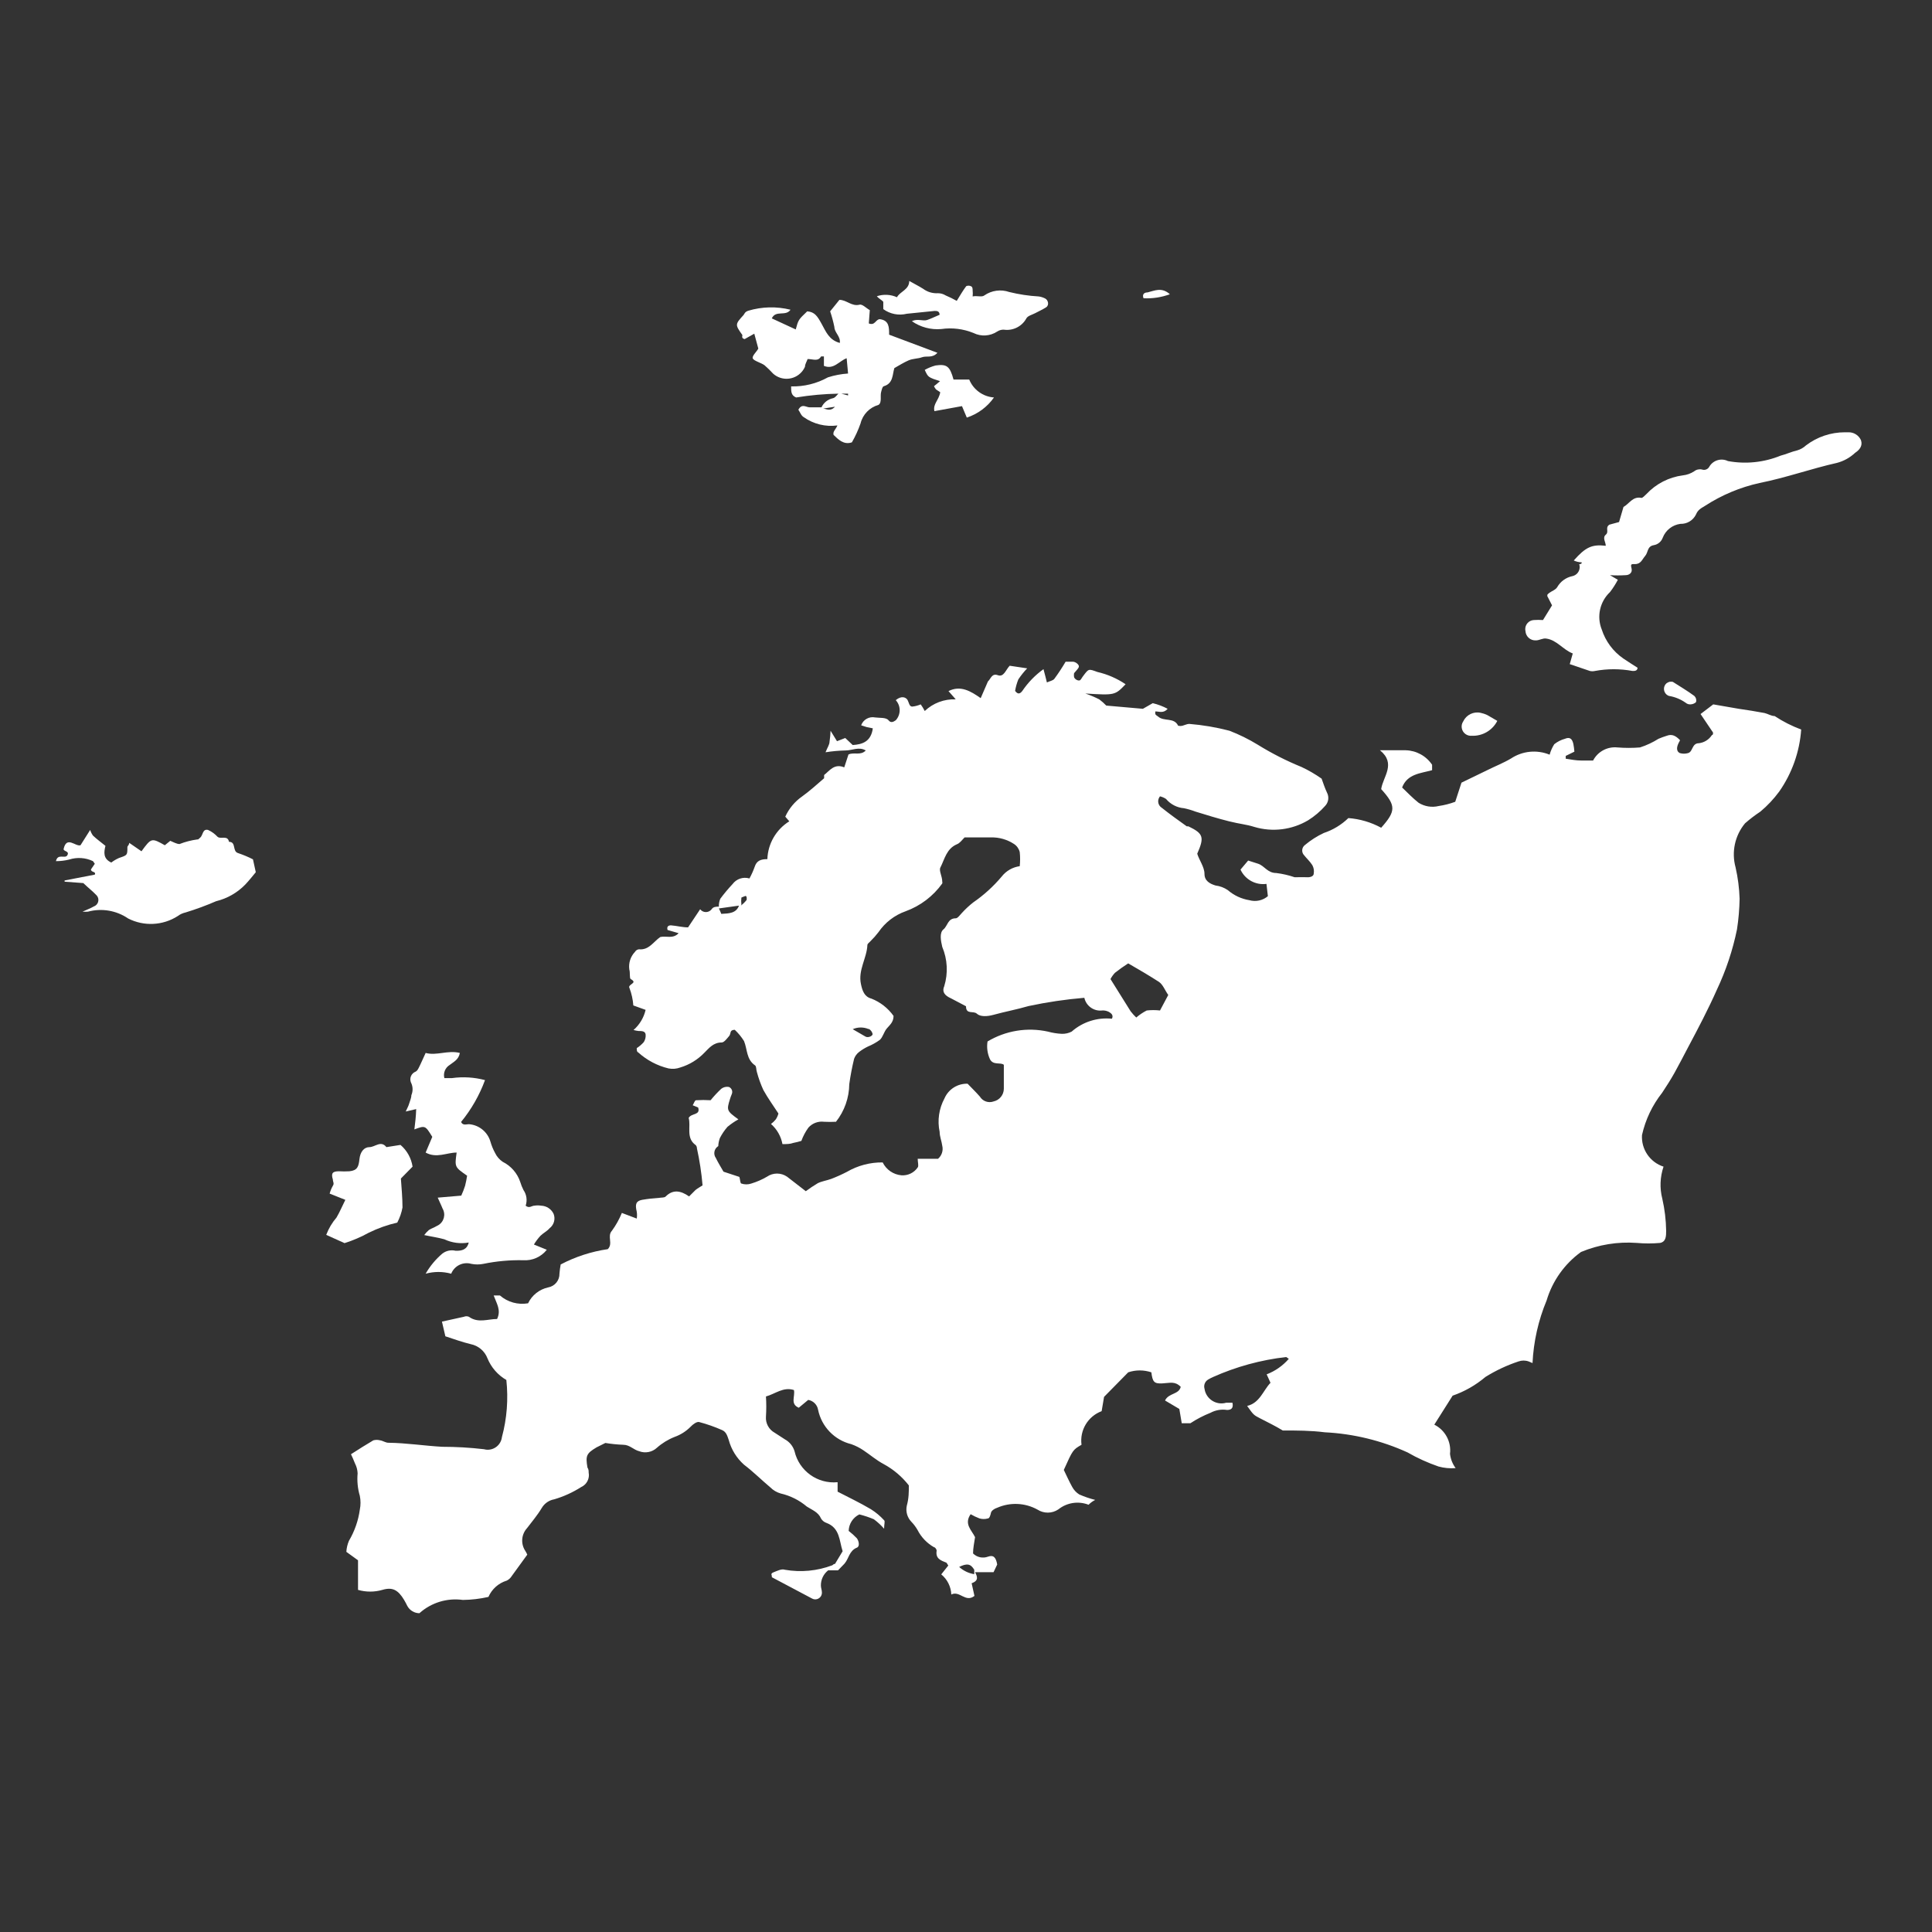 <svg viewBox="0 0 96 96" xmlns="http://www.w3.org/2000/svg" xmlns:xlink="http://www.w3.org/1999/xlink" id="Icons_Europe" overflow="hidden"><rect x="0" y="0" width="96" height="96" fill="#333333" stroke="none"/><path fill="white" d="M92.47 21.87C92.358 21.625 92.109 21.471 91.84 21.48L91.67 21.48C90.973 21.479 90.295 21.708 89.74 22.13 89.615 22.247 89.465 22.333 89.3 22.38 89.03 22.44 88.76 22.57 88.48 22.64 87.65 22.979 86.741 23.073 85.86 22.91 85.53 22.748 85.13 22.865 84.94 23.18 84.873 23.317 84.713 23.381 84.57 23.33 84.433 23.299 84.29 23.332 84.18 23.42 84.012 23.53 83.82 23.599 83.62 23.62 82.927 23.71 82.287 24.039 81.81 24.55 81.73 24.62 81.62 24.75 81.56 24.74 81.13 24.65 80.96 25.03 80.67 25.19L80.67 25.19 80.45 25.94 79.97 26.07C79.74 26.22 79.97 26.42 79.79 26.57 79.61 26.72 79.79 26.94 79.79 27.12 79.11 27.04 78.79 27.18 78.2 27.85 78.316 27.905 78.442 27.936 78.57 27.94 78.64 27.94 78.57 28.05 78.47 28.03 78.552 28.27 78.423 28.532 78.183 28.614 78.162 28.62 78.141 28.626 78.12 28.63 77.808 28.698 77.539 28.894 77.38 29.17 77.3 29.31 77.1 29.37 76.97 29.47 76.84 29.57 76.91 29.57 76.88 29.61L77.12 30.08 76.67 30.81C76.517 30.799 76.363 30.799 76.21 30.81 75.962 30.826 75.774 31.04 75.789 31.288 75.791 31.312 75.794 31.336 75.8 31.36 75.816 31.63 76.048 31.836 76.318 31.82 76.319 31.82 76.319 31.82 76.32 31.82 76.49 31.82 76.67 31.7 76.83 31.73 77.36 31.8 77.67 32.29 78.15 32.47 78.15 32.47 78.15 32.47 78.15 32.47L78 33 79 33.34C79.082 33.359 79.168 33.359 79.25 33.34 79.868 33.225 80.502 33.225 81.12 33.34 81.23 33.34 81.36 33.34 81.37 33.18 81.14 33.03 80.89 32.88 80.66 32.72 80.155 32.37 79.779 31.864 79.59 31.28 79.331 30.635 79.494 29.897 80 29.42 80.147 29.228 80.278 29.024 80.39 28.81L80 28.58C80.26 28.596 80.52 28.596 80.78 28.58 80.94 28.58 81.13 28.47 81.07 28.24 81.01 28.01 81.07 28.03 81.24 28.03 81.54 28.03 81.6 27.79 81.75 27.62 81.9 27.45 81.84 27.15 82.17 27.09 82.376 27.058 82.549 26.916 82.62 26.72 82.764 26.346 83.102 26.081 83.5 26.03 83.825 26.041 84.125 25.861 84.27 25.57 84.37 25.32 84.54 25.25 84.73 25.13 85.555 24.595 86.47 24.212 87.43 24 88.74 23.74 89.99 23.29 91.28 23 91.617 22.911 91.926 22.739 92.18 22.5 92.39 22.36 92.57 22.16 92.47 21.87Z"/><path fill="white" d="M20.59 56.12C21.13 55.92 21.13 55.92 21.48 56.49L21.15 57.27C21.69 57.57 22.2 57.27 22.69 57.27 22.59 57.99 22.59 57.99 23.21 58.42 23.185 58.588 23.152 58.755 23.11 58.92 23.056 59.087 22.993 59.251 22.92 59.41L21.75 59.51C21.83 59.7 21.92 59.87 21.99 60.05 22.16 60.341 22.062 60.715 21.771 60.884 21.748 60.898 21.724 60.91 21.7 60.92 21.57 61 21.43 61.04 21.31 61.12 21.224 61.194 21.146 61.278 21.08 61.37 21.45 61.45 21.76 61.49 22.08 61.58 22.457 61.758 22.88 61.814 23.29 61.74 23.21 62.09 22.95 62.16 22.64 62.15 22.41 62.094 22.167 62.146 21.98 62.29 21.648 62.573 21.367 62.911 21.15 63.29L21.15 63.29C21.566 63.175 22.005 63.175 22.42 63.29 22.578 62.894 23.01 62.682 23.42 62.8 23.618 62.84 23.822 62.84 24.02 62.8 24.671 62.666 25.335 62.606 26 62.62 26.452 62.651 26.89 62.456 27.17 62.1L26.53 61.84C26.622 61.686 26.729 61.542 26.85 61.41 26.99 61.27 27.18 61.18 27.31 61.03 27.526 60.863 27.607 60.575 27.51 60.32 27.397 60.077 27.157 59.919 26.89 59.91 26.777 59.891 26.663 59.891 26.55 59.91 26.42 59.91 26.3 60.06 26.12 59.91 26.208 59.647 26.168 59.358 26.01 59.13 25.945 59.002 25.891 58.868 25.85 58.73 25.704 58.294 25.391 57.935 24.98 57.73 24.816 57.62 24.685 57.468 24.6 57.29 24.503 57.112 24.426 56.925 24.37 56.73 24.23 56.245 23.803 55.898 23.3 55.86 23.17 55.86 23 55.94 22.91 55.75 23.42 55.128 23.822 54.425 24.1 53.67 23.565 53.528 23.008 53.494 22.46 53.57 22.33 53.57 22.19 53.57 22.08 53.57 22.015 53.32 22.12 53.056 22.34 52.92 22.53 52.77 22.79 52.66 22.85 52.32 22.25 52.17 21.7 52.47 21.15 52.32 21.04 52.55 20.97 52.73 20.88 52.91 20.79 53.09 20.76 53.19 20.65 53.25 20.439 53.332 20.335 53.57 20.417 53.781 20.424 53.798 20.431 53.814 20.44 53.83 20.521 54.018 20.521 54.232 20.44 54.42 20.44 54.56 20.37 54.7 20.33 54.84 20.29 54.98 20.23 55.07 20.16 55.23L20.68 55.11C20.67 55.48 20.63 55.79 20.59 56.12Z"/><path fill="white" d="M37 16.85 37.48 16.58 37.68 17.32C37.6 17.48 37.34 17.7 37.41 17.82 37.48 17.94 37.83 18.03 37.99 18.15 38.141 18.282 38.284 18.422 38.42 18.57 38.834 18.936 39.465 18.898 39.832 18.484 39.901 18.405 39.958 18.316 40 18.22 40 18.09 40.09 17.96 40.13 17.84 40.41 17.84 40.64 17.98 40.8 17.71 40.8 17.71 40.89 17.71 40.94 17.71L40.94 18.18C41.43 18.38 41.69 17.94 42.07 17.8L42.14 18.56C41.8 18.583 41.464 18.646 41.14 18.75 40.581 19.061 39.949 19.216 39.31 19.2 39.31 19.46 39.31 19.65 39.56 19.75 40.258 19.636 40.963 19.572 41.67 19.56L42.14 19.56 42.14 19.65 41.69 19.53C41.59 19.62 41.5 19.77 41.38 19.79 41.133 19.843 40.925 20.01 40.82 20.24L40.23 20.24C40.05 20.24 39.85 20.03 39.67 20.36 39.75 20.47 39.81 20.66 39.94 20.73 40.425 21.073 41.022 21.219 41.61 21.14 41.53 21.34 41.37 21.44 41.42 21.61 41.65 21.83 41.92 22.12 42.33 21.98 42.502 21.681 42.646 21.366 42.76 21.04 42.869 20.595 43.209 20.244 43.65 20.12 43.83 20.01 43.73 19.68 43.78 19.49 43.83 19.3 43.85 19.21 43.92 19.19 44.39 19.05 44.34 18.61 44.44 18.29 44.69 18.15 44.91 18.01 45.14 17.91 45.37 17.81 45.6 17.83 45.82 17.75 46.04 17.67 46.33 17.81 46.58 17.53L44.18 16.63C44.18 16.26 44.18 15.92 43.72 15.86 43.51 15.86 43.48 16.2 43.17 16.07L43.22 15.41C43.05 15.32 42.85 15.1 42.71 15.14 42.32 15.24 42.07 14.9 41.71 14.9L41.25 15.47C41.336 15.725 41.406 15.986 41.46 16.25 41.46 16.52 41.78 16.72 41.73 17.04 41.2 16.9 41.04 16.48 40.83 16.1 40.62 15.72 40.49 15.5 40.11 15.47 39.67 15.89 39.67 15.89 39.54 16.37L38.35 15.82C38.55 15.39 39.04 15.74 39.28 15.39 38.588 15.219 37.863 15.236 37.18 15.44 37.01 15.5 37 15.58 36.95 15.65 36.52 16.12 36.52 16.13 36.89 16.65 36.85 16.82 36.93 16.82 37 16.85ZM40.91 20.3 41.49 20.21C41.25 20.47 41.07 20.31 40.89 20.3Z"/><path fill="white" d="M19.74 60.75C19.864 60.514 19.952 60.262 20 60 20 59.52 19.95 59 19.92 58.56L20.5 57.97C20.437 57.549 20.224 57.166 19.9 56.89L19.2 57C18.93 56.65 18.63 57 18.36 57 18.09 57 17.9 57.23 17.86 57.6 17.82 57.97 17.76 58.16 17.36 58.2 17.19 58.21 17.02 58.21 16.85 58.2 16.53 58.2 16.44 58.29 16.54 58.61 16.54 58.73 16.62 58.8 16.54 58.92 16.47 59.042 16.416 59.173 16.38 59.31L17.16 59.62C17 59.94 16.88 60.23 16.72 60.5 16.501 60.755 16.329 61.046 16.21 61.36L17.12 61.77C17.54 61.638 17.945 61.463 18.33 61.25 18.779 61.03 19.252 60.862 19.74 60.75Z"/><path fill="white" d="M43.89 15C43.89 15.1 43.89 15.25 43.89 15.36 44.227 15.606 44.655 15.69 45.06 15.59L46.44 15.45C46.55 15.45 46.68 15.45 46.69 15.64 46.49 15.72 46.28 15.83 46.07 15.9 45.86 15.97 45.59 15.82 45.31 15.96 45.736 16.257 46.253 16.395 46.77 16.35 47.315 16.271 47.871 16.34 48.38 16.55 48.752 16.732 49.192 16.705 49.54 16.48 49.637 16.414 49.752 16.379 49.87 16.38 50.327 16.449 50.778 16.226 51 15.82 51.07 15.69 51.29 15.64 51.44 15.56 51.59 15.48 51.81 15.38 51.98 15.27 52.15 15.16 52.08 14.9 51.93 14.83 51.83 14.779 51.721 14.745 51.61 14.73 51.118 14.702 50.629 14.628 50.15 14.51 49.733 14.365 49.272 14.428 48.91 14.68 48.79 14.78 48.54 14.68 48.33 14.73 48.341 14.63 48.341 14.53 48.33 14.43 48.33 14.36 48.33 14.25 48.24 14.22 48.167 14.186 48.083 14.186 48.01 14.22 47.86 14.42 47.73 14.64 47.54 14.95 47.362 14.85 47.178 14.76 46.99 14.68 46.873 14.607 46.738 14.569 46.6 14.57 46.338 14.585 46.08 14.507 45.87 14.35 45.65 14.21 45.42 14.1 45.18 13.96 45.18 14.4 44.72 14.48 44.57 14.77 44.255 14.628 43.898 14.61 43.57 14.72 43.69 14.86 43.84 14.92 43.89 15Z"/><path fill="white" d="M47.8 20.18 48.04 20.75C48.586 20.571 49.06 20.22 49.39 19.75 48.844 19.711 48.368 19.366 48.16 18.86L47.78 18.86 47.38 18.86C47.2 18.2 47.05 18.08 46.49 18.16 46.301 18.21 46.12 18.284 45.95 18.38 46.12 18.75 46.12 18.75 46.71 18.94L46.41 19.19C46.436 19.247 46.47 19.301 46.51 19.35L46.72 19.49C46.65 19.89 46.35 20.07 46.43 20.43Z"/><path fill="white" d="M73.13 36.56C73.662 36.583 74.158 36.294 74.4 35.82L73.9 35.53C73.795 35.48 73.684 35.443 73.57 35.42 73.221 35.343 72.864 35.517 72.71 35.84 72.565 36.049 72.617 36.335 72.826 36.48 72.915 36.541 73.022 36.57 73.13 36.56Z"/><path fill="white" d="M83.76 34.92C83.826 34.977 83.913 35.006 84 35 84.1 35 84.25 34.94 84.28 34.87 84.303 34.764 84.269 34.654 84.19 34.58 83.85 34.33 83.48 34.11 83.12 33.88 83.064 33.869 83.006 33.869 82.95 33.88 82.9 33.897 82.853 33.921 82.81 33.95 82.655 34.083 82.638 34.317 82.771 34.472 82.814 34.521 82.868 34.559 82.93 34.58 83.229 34.629 83.513 34.745 83.76 34.92Z"/><path fill="white" d="M58.13 14.62C57.72 14.25 57.36 14.45 57.02 14.53 56.91 14.53 56.73 14.58 56.82 14.82 57.266 14.843 57.712 14.775 58.13 14.62Z"/><path fill="white" d="M88.18 35.58C88.01 35.58 87.85 35.47 87.68 35.43 87.25 35.35 86.83 35.28 86.4 35.22L85.13 35 84.5 35.48 85.12 36.4C85.12 36.48 85.12 36.51 85.06 36.53 84.917 36.752 84.682 36.898 84.42 36.93 84.06 36.93 84.13 37.35 83.88 37.42 83.746 37.46 83.604 37.46 83.47 37.42 83.32 37.35 83.31 37.19 83.36 37.04 83.41 36.89 83.45 36.86 83.48 36.78 83.27 36.56 83.08 36.46 82.82 36.56 82.681 36.603 82.544 36.653 82.41 36.71 82.123 36.891 81.814 37.036 81.49 37.14 81.117 37.17 80.743 37.17 80.37 37.14 79.871 37.087 79.391 37.345 79.16 37.79L78.57 37.79C78.31 37.79 78.06 37.74 77.8 37.7 77.8 37.7 77.8 37.61 77.8 37.56L78.23 37.35C78.221 37.222 78.204 37.096 78.18 36.97 78.12 36.7 78 36.61 77.76 36.71 77.567 36.763 77.386 36.855 77.23 36.98 77.128 37.141 77.05 37.316 77 37.5 76.368 37.241 75.649 37.312 75.08 37.69 74.71 37.91 74.3 38.07 73.92 38.26L72.62 38.89 72.31 39.84C72.045 39.939 71.77 40.009 71.49 40.05 71.149 40.134 70.788 40.076 70.49 39.89 70.2 39.66 69.95 39.4 69.67 39.13 69.93 38.45 70.59 38.43 71.16 38.27 71.16 38.16 71.16 38.06 71.16 38 70.866 37.562 70.377 37.294 69.85 37.28L68.57 37.28C69.39 37.95 68.72 38.59 68.63 39.21 69.37 40.03 69.37 40.3 68.63 41.13 68.127 40.857 67.571 40.693 67 40.65 66.654 40.985 66.237 41.238 65.78 41.39 65.442 41.548 65.126 41.75 64.84 41.99 64.693 42.102 64.662 42.31 64.77 42.46 64.91 42.64 65.09 42.8 65.21 42.99 65.278 43.115 65.303 43.259 65.28 43.4 65.28 43.55 65.1 43.6 64.93 43.59 64.76 43.58 64.53 43.59 64.33 43.59 64.035 43.489 63.73 43.419 63.42 43.38 62.98 43.38 62.84 43.03 62.52 42.92L62.02 42.76 61.64 43.21C61.868 43.704 62.391 43.992 62.93 43.92L63 44.53C62.746 44.746 62.401 44.821 62.08 44.73 61.684 44.666 61.313 44.493 61.01 44.23 60.828 44.106 60.619 44.027 60.4 44 60.1 43.91 59.85 43.76 59.85 43.42 59.85 43.08 59.58 42.73 59.49 42.42 59.85 41.6 59.8 41.42 59.05 41.06 59.05 41.06 58.99 41.06 58.97 41.06 58.55 40.76 58.13 40.46 57.73 40.14 57.551 40.03 57.496 39.796 57.606 39.617 57.616 39.601 57.627 39.585 57.64 39.57 57.747 39.595 57.849 39.639 57.94 39.7 58.163 39.966 58.484 40.132 58.83 40.16 59.028 40.201 59.221 40.258 59.41 40.33 59.96 40.5 60.51 40.67 61.07 40.81 61.63 40.95 61.92 40.96 62.33 41.09 63.227 41.357 64.195 41.237 65 40.76 65.317 40.562 65.603 40.32 65.85 40.04 66.014 39.864 66.05 39.604 65.94 39.39 65.83 39.16 65.75 38.91 65.67 38.69 65.354 38.468 65.02 38.273 64.67 38.11 63.913 37.802 63.184 37.43 62.49 37 62.045 36.728 61.577 36.497 61.09 36.31 60.434 36.138 59.765 36.025 59.09 35.97 58.99 35.97 58.87 36.03 58.76 36.06 58.65 36.09 58.55 36.06 58.54 36.06 58.34 35.63 57.83 35.87 57.54 35.6 57.54 35.6 57.44 35.54 57.41 35.49 57.399 35.444 57.399 35.396 57.41 35.35 57.6 35.35 57.81 35.46 58.02 35.22 57.786 35.096 57.538 35.002 57.28 34.94L56.79 35.22 54.97 35.06C54.862 34.947 54.745 34.843 54.62 34.75 54.397 34.638 54.166 34.541 53.93 34.46 55.4 34.55 55.4 34.55 55.93 34 55.505 33.712 55.03 33.505 54.53 33.39 54.09 33.23 54.1 33.22 53.83 33.58 53.77 33.65 53.74 33.73 53.68 33.79 53.62 33.85 53.43 33.79 53.37 33.65 53.358 33.584 53.358 33.516 53.37 33.45 53.49 33.3 53.6 33.21 53.61 33.12 53.62 33.03 53.46 32.89 53.32 32.88L52.95 32.88C52.778 33.173 52.592 33.457 52.39 33.73 52.32 33.82 52.17 33.84 52.02 33.91 51.96 33.66 51.91 33.48 51.85 33.25 51.439 33.545 51.084 33.911 50.8 34.33 50.71 34.45 50.59 34.54 50.44 34.33 50.472 34.135 50.526 33.944 50.6 33.76 50.73 33.564 50.877 33.38 51.04 33.21L50.17 33.08C49.97 33.29 49.88 33.66 49.58 33.55 49.28 33.44 49.23 33.74 49.09 33.86L48.73 34.69C48.23 34.34 47.73 34.04 47.13 34.34L47.49 34.75C46.919 34.727 46.364 34.936 45.95 35.33 45.892 35.215 45.825 35.105 45.75 35 45.616 35.057 45.475 35.095 45.33 35.11 45.18 35.11 45.17 34.92 45.1 34.79 45.03 34.66 44.81 34.54 44.51 34.79 44.769 35.073 44.769 35.507 44.51 35.79 44.39 35.87 44.27 35.94 44.15 35.79 44.03 35.64 43.71 35.68 43.49 35.65 43.192 35.587 42.893 35.754 42.79 36.04L43.07 36.13 43.37 36.19C43.28 36.86 42.84 36.99 42.37 37.02L42 36.67 41.59 36.83 41.27 36.31C41.264 36.491 41.247 36.671 41.22 36.85 41.22 37 41.11 37.15 41.02 37.38 41.351 37.327 41.685 37.297 42.02 37.29 42.34 37.29 42.68 37.09 43.02 37.29 42.76 37.56 42.44 37.36 42.16 37.49L41.95 38.13C41.45 37.92 41.21 38.31 40.95 38.51 40.95 38.56 40.95 38.64 40.95 38.67 40.59 38.98 40.24 39.3 39.85 39.58 39.489 39.833 39.202 40.179 39.02 40.58L39.22 40.81C38.566 41.216 38.157 41.921 38.13 42.69 37.81 42.69 37.6 42.76 37.5 43.07 37.429 43.27 37.342 43.464 37.24 43.65 36.929 43.557 36.593 43.669 36.4 43.93 36.183 44.162 35.979 44.405 35.79 44.66 35.739 44.784 35.715 44.916 35.72 45.05 35.6 45.05 35.44 45.05 35.36 45.18 35.239 45.337 35.013 45.367 34.855 45.245 34.831 45.226 34.809 45.204 34.79 45.18L34.19 46.08C33.9 46.08 33.62 46 33.34 45.98 33.22 45.98 33.12 46.03 33.17 46.21L33.72 46.37C33.44 46.67 33.09 46.49 32.81 46.56 32.47 46.79 32.25 47.22 31.75 47.17 31.666 47.178 31.592 47.227 31.55 47.3 31.329 47.532 31.226 47.852 31.27 48.17 31.32 48.33 31.27 48.6 31.34 48.65 31.73 48.86 31.16 48.9 31.28 49.1 31.384 49.376 31.448 49.666 31.47 49.96L32.08 50.18C31.99 50.568 31.78 50.918 31.48 51.18 31.562 51.204 31.645 51.221 31.73 51.23 31.88 51.23 32.05 51.23 32.08 51.39 32.096 51.526 32.064 51.664 31.99 51.78 31.888 51.896 31.77 51.997 31.64 52.08 31.64 52.19 31.64 52.26 31.72 52.3 32.147 52.684 32.662 52.956 33.22 53.09 33.417 53.128 33.622 53.111 33.81 53.04 34.263 52.903 34.672 52.651 35 52.31 35.24 52.07 35.45 51.8 35.86 51.8 35.98 51.8 36.12 51.61 36.23 51.48 36.34 51.35 36.23 51.18 36.51 51.17 36.687 51.336 36.842 51.524 36.97 51.73 37.14 52.14 37.08 52.64 37.52 52.94 37.59 52.99 37.57 53.16 37.61 53.27 37.691 53.575 37.798 53.873 37.93 54.16 38.15 54.56 38.42 54.93 38.68 55.33 38.652 55.433 38.608 55.531 38.55 55.62 38.48 55.707 38.399 55.784 38.31 55.85 38.607 56.11 38.807 56.462 38.88 56.85 39.09 56.85 39.26 56.85 39.42 56.79 39.555 56.764 39.689 56.731 39.82 56.69 39.905 56.455 40.023 56.232 40.17 56.03 40.366 55.81 40.658 55.702 40.95 55.74 41.147 55.75 41.343 55.75 41.54 55.74 41.961 55.207 42.193 54.549 42.2 53.87 42.259 53.446 42.339 53.026 42.44 52.61 42.489 52.475 42.575 52.357 42.69 52.27 42.827 52.165 42.974 52.074 43.13 52 43.339 51.914 43.537 51.803 43.72 51.67 43.87 51.53 43.92 51.28 44.06 51.11 44.2 50.94 44.4 50.8 44.4 50.48 44.124 50.093 43.742 49.794 43.3 49.62 42.95 49.53 42.85 49.23 42.78 48.9 42.63 48.2 43.07 47.62 43.1 46.96 43.1 46.89 43.2 46.83 43.25 46.77 43.394 46.63 43.528 46.48 43.65 46.32 43.978 45.839 44.451 45.474 45 45.28 45.732 45.014 46.366 44.533 46.82 43.9 46.829 43.871 46.829 43.839 46.82 43.81 46.82 43.53 46.64 43.26 46.73 43.1 46.94 42.69 47.03 42.17 47.55 41.95 47.69 41.9 47.8 41.74 47.93 41.61L49.24 41.61C49.648 41.6 50.049 41.715 50.39 41.94 50.53 42.033 50.63 42.176 50.67 42.34 50.695 42.573 50.695 42.807 50.67 43.04 50.314 43.089 49.991 43.276 49.77 43.56 49.359 44.048 48.885 44.478 48.36 44.84 48.159 44.998 47.972 45.171 47.8 45.36 47.7 45.46 47.59 45.63 47.49 45.63 47.09 45.63 47.09 46.01 46.88 46.18 46.67 46.35 46.75 46.75 46.82 47.05 47.08 47.668 47.116 48.358 46.92 49 46.8 49.27 46.92 49.46 47.26 49.61L48 50C48 50.43 48.37 50.21 48.54 50.37 48.71 50.53 49.06 50.51 49.35 50.43 49.93 50.27 50.53 50.16 51.11 49.99 52.024 49.795 52.949 49.658 53.88 49.58 53.97 49.988 54.355 50.261 54.77 50.21 54.884 50.203 54.998 50.228 55.1 50.28 55.22 50.35 55.34 50.45 55.25 50.62 54.523 50.545 53.798 50.777 53.25 51.26 53.099 51.338 52.93 51.376 52.76 51.37 52.527 51.359 52.295 51.322 52.07 51.26 51.044 51.035 49.971 51.21 49.07 51.75 49.022 52.049 49.064 52.355 49.19 52.63 49.35 52.95 49.72 52.77 49.88 52.91L49.88 54.1C49.878 54.403 49.666 54.665 49.37 54.73 49.115 54.822 48.831 54.721 48.69 54.49 48.49 54.26 48.26 54.04 48.08 53.85 47.583 53.834 47.127 54.123 46.93 54.58 46.656 55.087 46.57 55.676 46.69 56.24 46.69 56.47 46.79 56.7 46.82 56.93 46.879 57.169 46.797 57.42 46.61 57.58L45.6 57.58C45.6 57.75 45.66 57.93 45.6 58.01 45.419 58.275 45.11 58.424 44.79 58.4 44.389 58.364 44.037 58.121 43.86 57.76 43.235 57.752 42.62 57.915 42.08 58.23 41.827 58.361 41.566 58.478 41.3 58.58 41.08 58.66 40.85 58.69 40.64 58.79 40.433 58.913 40.233 59.046 40.04 59.19L39.11 58.47 39.11 58.47C38.809 58.262 38.411 58.262 38.11 58.47 37.864 58.614 37.602 58.728 37.33 58.81 37.171 58.864 36.999 58.864 36.84 58.81 36.78 58.81 36.78 58.61 36.74 58.48L35.95 58.22C35.82 57.99 35.68 57.77 35.57 57.54 35.438 57.356 35.48 57.1 35.663 56.968 35.672 56.962 35.681 56.956 35.69 56.95 35.696 56.813 35.723 56.678 35.77 56.55 35.873 56.348 36.001 56.16 36.15 55.99 36.319 55.851 36.499 55.727 36.69 55.62 36.11 55.2 36.1 55.17 36.27 54.62 36.295 54.535 36.326 54.452 36.36 54.37 36.422 54.234 36.361 54.074 36.226 54.013 36.224 54.012 36.222 54.011 36.22 54.01 36.086 53.985 35.948 54.017 35.84 54.1 35.651 54.278 35.473 54.468 35.31 54.67 35.07 54.655 34.83 54.655 34.59 54.67 34.52 54.67 34.48 54.83 34.42 54.92L34.69 55.03C34.82 55.43 34.35 55.3 34.22 55.55 34.34 55.97 34.07 56.55 34.57 56.9 34.61 56.944 34.631 57.001 34.63 57.06 34.763 57.667 34.857 58.281 34.91 58.9 34.79 58.98 34.67 59.04 34.56 59.13L34.24 59.45C33.83 59.16 33.44 59.09 33.08 59.45 33.02 59.52 32.87 59.5 32.76 59.52 32.472 59.538 32.185 59.571 31.9 59.62 31.6 59.68 31.55 59.84 31.64 60.21 31.657 60.323 31.657 60.437 31.64 60.55L30.9 60.27C30.772 60.582 30.608 60.877 30.41 61.15 30.15 61.43 30.48 61.79 30.2 62.07 29.383 62.189 28.591 62.446 27.86 62.83 27.832 62.979 27.812 63.129 27.8 63.28 27.81 63.617 27.572 63.911 27.24 63.97 26.803 64.065 26.433 64.356 26.24 64.76 25.738 64.847 25.224 64.704 24.84 64.37 24.84 64.37 24.65 64.37 24.53 64.37 24.68 64.78 24.91 65.1 24.7 65.54 24.24 65.54 23.76 65.76 23.3 65.43 23.22 65.395 23.13 65.395 23.05 65.43L21.96 65.67 22.13 66.4C22.56 66.54 22.97 66.69 23.39 66.79 23.768 66.866 24.081 67.13 24.22 67.49 24.405 67.944 24.735 68.324 25.16 68.57 25.263 69.522 25.189 70.485 24.94 71.41 24.894 71.799 24.541 72.078 24.152 72.032 24.114 72.028 24.077 72.02 24.04 72.01 23.353 71.93 22.662 71.89 21.97 71.89 21.08 71.84 20.2 71.7 19.3 71.69 19.16 71.69 19.03 71.59 18.89 71.57 18.779 71.539 18.661 71.539 18.55 71.57 18.19 71.78 17.83 72.01 17.44 72.26 17.51 72.41 17.58 72.56 17.64 72.72 17.719 72.872 17.763 73.039 17.77 73.21 17.736 73.587 17.773 73.967 17.88 74.33 17.925 74.554 17.925 74.786 17.88 75.01 17.805 75.557 17.621 76.084 17.34 76.56 17.265 76.734 17.221 76.921 17.21 77.11L17.79 77.53 17.79 79C18.185 79.114 18.605 79.114 19 79 19.5 78.85 19.78 79 20.08 79.5 20.14 79.6 20.19 79.7 20.24 79.8 20.36 80.02 20.59 80.158 20.84 80.16 21.428 79.632 22.218 79.391 23 79.5 23.427 79.495 23.853 79.444 24.27 79.35 24.44 78.96 24.773 78.663 25.18 78.54 25.283 78.489 25.37 78.409 25.43 78.31L26.2 77.25C26.172 77.184 26.139 77.12 26.1 77.06 25.867 76.707 25.904 76.241 26.19 75.93 26.43 75.61 26.7 75.3 26.92 74.93 27.054 74.703 27.28 74.546 27.54 74.5 28.013 74.361 28.464 74.155 28.88 73.89 29.156 73.766 29.309 73.467 29.25 73.17 29.25 73.09 29.25 73.01 29.19 72.92 29.09 72.33 29.14 72.22 29.64 71.92L30.08 71.7C30.375 71.749 30.672 71.779 30.97 71.79 31.29 71.79 31.48 72.04 31.76 72.11 32.062 72.225 32.403 72.159 32.64 71.94 32.899 71.71 33.197 71.527 33.52 71.4 33.817 71.294 34.087 71.123 34.31 70.9 34.42 70.78 34.62 70.63 34.74 70.66 35.13 70.763 35.511 70.897 35.88 71.06 36.09 71.15 36.14 71.35 36.21 71.55 36.338 72.025 36.602 72.453 36.97 72.78 37.43 73.13 37.84 73.54 38.28 73.91 38.422 74.052 38.597 74.155 38.79 74.21 39.269 74.32 39.715 74.542 40.09 74.86 40.35 75.03 40.66 75.13 40.8 75.46 40.86 75.558 40.952 75.632 41.06 75.67 41.74 75.92 41.7 76.56 41.87 77.08L41.49 77.71C41.4 77.71 41.38 77.78 41.35 77.78 40.6 78.062 39.789 78.138 39 78 38.84 77.94 38.61 78.06 38.43 78.13 38.25 78.2 38.38 78.28 38.35 78.37L40.35 79.43C40.509 79.519 40.71 79.461 40.799 79.302 40.828 79.249 40.842 79.19 40.84 79.13 40.84 79.01 40.79 78.9 40.79 78.79 40.784 78.494 40.917 78.213 41.15 78.03L41.64 78.03 41.96 77.7C42.18 77.45 42.19 77.06 42.58 76.9 42.73 76.84 42.68 76.58 42.58 76.44 42.453 76.306 42.316 76.182 42.17 76.07 42.18 75.719 42.384 75.403 42.7 75.25 42.946 75.312 43.186 75.392 43.42 75.49 43.606 75.628 43.777 75.786 43.93 75.96 43.93 75.73 43.99 75.59 43.93 75.54 43.736 75.328 43.514 75.142 43.27 74.99 42.73 74.67 42.16 74.4 41.62 74.12L41.62 73.65C40.621 73.746 39.706 73.087 39.48 72.11 39.404 71.858 39.231 71.646 39 71.52L38.49 71.19C38.202 71.031 38.034 70.718 38.06 70.39 38.081 70.057 38.081 69.723 38.06 69.39 38.53 69.26 38.92 68.9 39.45 69.07 39.52 69.39 39.25 69.76 39.69 69.95L40.16 69.56C40.411 69.603 40.607 69.799 40.65 70.05 40.823 70.891 41.466 71.557 42.3 71.76 42.516 71.837 42.721 71.941 42.91 72.07 43.24 72.29 43.55 72.56 43.91 72.75 44.395 73.013 44.821 73.374 45.16 73.81 45.16 74.13 45.16 74.45 45.06 74.81 44.995 75.097 45.078 75.397 45.28 75.61 45.4 75.734 45.504 75.871 45.59 76.02 45.773 76.381 46.058 76.68 46.41 76.88 46.47 76.88 46.55 77 46.54 77.06 46.48 77.45 46.75 77.54 47.03 77.65 47.03 77.65 47.09 77.74 47.12 77.79L46.77 78.23C47.072 78.476 47.254 78.84 47.27 79.23 47.69 79.02 47.97 79.65 48.42 79.3L48.28 78.67C48.65 78.54 48.56 78.33 48.45 78.12L49.37 78.12 49.55 77.74 49.55 77.74C49.49 77.39 49.37 77.25 49.09 77.35 48.833 77.446 48.544 77.384 48.35 77.19 48.35 76.93 48.41 76.65 48.45 76.38 48.28 76.03 47.89 75.73 48.23 75.24 48.371 75.322 48.518 75.392 48.67 75.45 48.807 75.49 48.953 75.49 49.09 75.45 49.17 75.45 49.22 75.27 49.24 75.17 49.26 75.07 49.41 74.96 49.55 74.92 50.194 74.637 50.934 74.67 51.55 75.01 51.867 75.216 52.277 75.212 52.59 75 53.013 74.661 53.585 74.574 54.09 74.77 54.186 74.673 54.298 74.592 54.42 74.53 54.15 74.461 53.886 74.371 53.63 74.26 53.483 74.169 53.363 74.041 53.28 73.89 53.13 73.62 53 73.33 52.86 73.04 53.31 72.04 53.31 72.04 53.74 71.79 53.643 71.068 54.058 70.375 54.74 70.12L54.86 69.41 56.06 68.19C56.433 68.064 56.837 68.064 57.21 68.19 57.27 68.67 57.35 68.76 57.75 68.74 58.15 68.72 58.38 68.62 58.67 68.91 58.58 69.3 58.07 69.21 57.89 69.59L58.6 70.01 58.72 70.72C58.89 70.72 59.07 70.72 59.15 70.72 59.465 70.513 59.8 70.339 60.15 70.2 60.401 70.066 60.689 70.016 60.97 70.06 61.17 70.06 61.3 69.98 61.24 69.7L60.93 69.7C60.479 69.831 60.008 69.573 59.876 69.122 59.864 69.082 59.856 69.041 59.85 69 59.802 68.827 59.876 68.642 60.03 68.55 60.105 68.506 60.181 68.466 60.26 68.43 61.418 67.911 62.649 67.574 63.91 67.43 63.91 67.43 63.99 67.49 64.04 67.52 63.742 67.863 63.364 68.127 62.94 68.29L63.13 68.71C62.76 69.1 62.6 69.71 61.97 69.86 62.29 70.31 62.29 70.31 62.62 70.48 62.95 70.65 63.38 70.86 63.74 71.08 64.44 71.08 65.13 71.08 65.83 71.17 67.251 71.241 68.645 71.58 69.94 72.17 70.43 72.452 70.946 72.686 71.48 72.87 71.757 72.946 72.044 72.973 72.33 72.95L72.33 72.95C72.175 72.742 72.079 72.497 72.05 72.24 72.122 71.641 71.81 71.06 71.27 70.79L72.18 69.35C72.776 69.144 73.329 68.828 73.81 68.42 74.325 68.1 74.875 67.841 75.45 67.65 75.615 67.59 75.795 67.59 75.96 67.65L76.15 67.73C76.202 66.661 76.438 65.608 76.85 64.62 77.139 63.651 77.74 62.803 78.56 62.21 79.435 61.845 80.384 61.691 81.33 61.76 81.716 61.795 82.104 61.795 82.49 61.76 82.79 61.7 82.79 61.41 82.79 61.15 82.782 60.618 82.718 60.089 82.6 59.57 82.464 59.042 82.485 58.486 82.66 57.97 81.987 57.752 81.546 57.106 81.59 56.4 81.761 55.634 82.103 54.916 82.59 54.3 82.8 53.98 83.01 53.66 83.21 53.3 83.41 52.94 83.66 52.46 83.88 52.04 84.38 51.1 84.88 50.15 85.31 49.18 85.762 48.224 86.098 47.216 86.31 46.18 86.388 45.677 86.431 45.169 86.44 44.66 86.423 44.135 86.356 43.612 86.24 43.1 86.029 42.337 86.205 41.519 86.71 40.91 86.95 40.7 87.204 40.506 87.47 40.33 87.823 40.036 88.138 39.7 88.41 39.33 89.045 38.421 89.422 37.356 89.5 36.25L89.5 36.25C89.036 36.077 88.593 35.852 88.18 35.58ZM35.84 45.41C35.805 45.318 35.765 45.228 35.72 45.14L36.72 45C36.58 45.38 36.23 45.39 35.84 45.41ZM36.84 44.95C36.825 44.834 36.825 44.716 36.84 44.6 36.84 44.6 36.97 44.54 37.04 44.52 37.11 44.5 37.12 44.7 37.09 44.73 37.009 44.832 36.915 44.922 36.81 45ZM43.18 51.13C43.272 51.185 43.337 51.276 43.36 51.38 43.36 51.48 43.14 51.58 43.01 51.51 42.88 51.44 42.62 51.28 42.37 51.14 42.618 51.031 42.899 51.028 43.15 51.13ZM35.28 54.6 35.28 54.6C35.4 54.58 35.34 54.59 35.28 54.6ZM48.41 78C48.41 78 48.41 78.14 48.41 78.22 48.13 78.175 47.87 78.05 47.66 77.86 48.05 77.67 48.23 77.7 48.41 78ZM57.64 50.21C57.421 50.185 57.199 50.185 56.98 50.21 56.793 50.306 56.619 50.423 56.46 50.56 56.358 50.464 56.265 50.361 56.18 50.25L55.18 48.65C55.239 48.537 55.313 48.433 55.4 48.34 55.611 48.172 55.832 48.015 56.06 47.87 56.58 48.17 57.06 48.45 57.59 48.79 57.79 48.93 57.88 49.2 58.05 49.44Z"/><path fill="white" d="M11.83 42.39C11.53 42.3 11.75 41.83 11.38 41.83 11.31 41.48 10.98 41.72 10.81 41.58 10.677 41.437 10.518 41.321 10.34 41.24 10.06 41.17 10.09 41.5 9.95 41.62 9.81 41.74 9.86 41.71 9.81 41.71 9.505 41.751 9.207 41.828 8.92 41.94 8.78 41.94 8.61 41.84 8.46 41.78L8.19 42C7.53 41.63 7.52 41.63 7.03 42.3L6.42 41.88C6.42 41.99 6.33 42.04 6.33 42.09 6.33 42.5 6.33 42.49 5.92 42.63 5.781 42.69 5.65 42.767 5.53 42.86 5.12 42.67 5.16 42.35 5.24 42.03 5.02 41.85 4.81 41.7 4.62 41.52 4.559 41.435 4.512 41.34 4.48 41.24L4.48 41.24 4 42C3.75 42.08 3.31 41.51 3.16 42.19 3.16 42.32 3.46 42.28 3.35 42.49 3.24 42.7 2.87 42.38 2.78 42.79 3.002 42.791 3.224 42.764 3.44 42.71 3.829 42.585 4.251 42.614 4.62 42.79 4.62 42.79 4.68 42.87 4.71 42.92L4.52 43.2C4.52 43.36 4.79 43.29 4.71 43.46L3.21 43.75 3.21 43.81 4.14 43.88C4.39 44.12 4.6 44.28 4.77 44.46 4.913 44.582 4.93 44.797 4.808 44.939 4.768 44.986 4.717 45.02 4.66 45.04 4.51 45.13 4.34 45.19 4.1 45.3 4.19 45.307 4.28 45.307 4.37 45.3 5.054 45.116 5.785 45.24 6.37 45.64 7.153 46.039 8.089 45.993 8.83 45.52 8.945 45.432 9.079 45.371 9.22 45.34 9.737 45.182 10.244 44.995 10.74 44.78 11.292 44.646 11.795 44.358 12.19 43.95 12.38 43.75 12.55 43.53 12.71 43.34L12.57 42.7C12.332 42.578 12.084 42.475 11.83 42.39Z"/></svg>